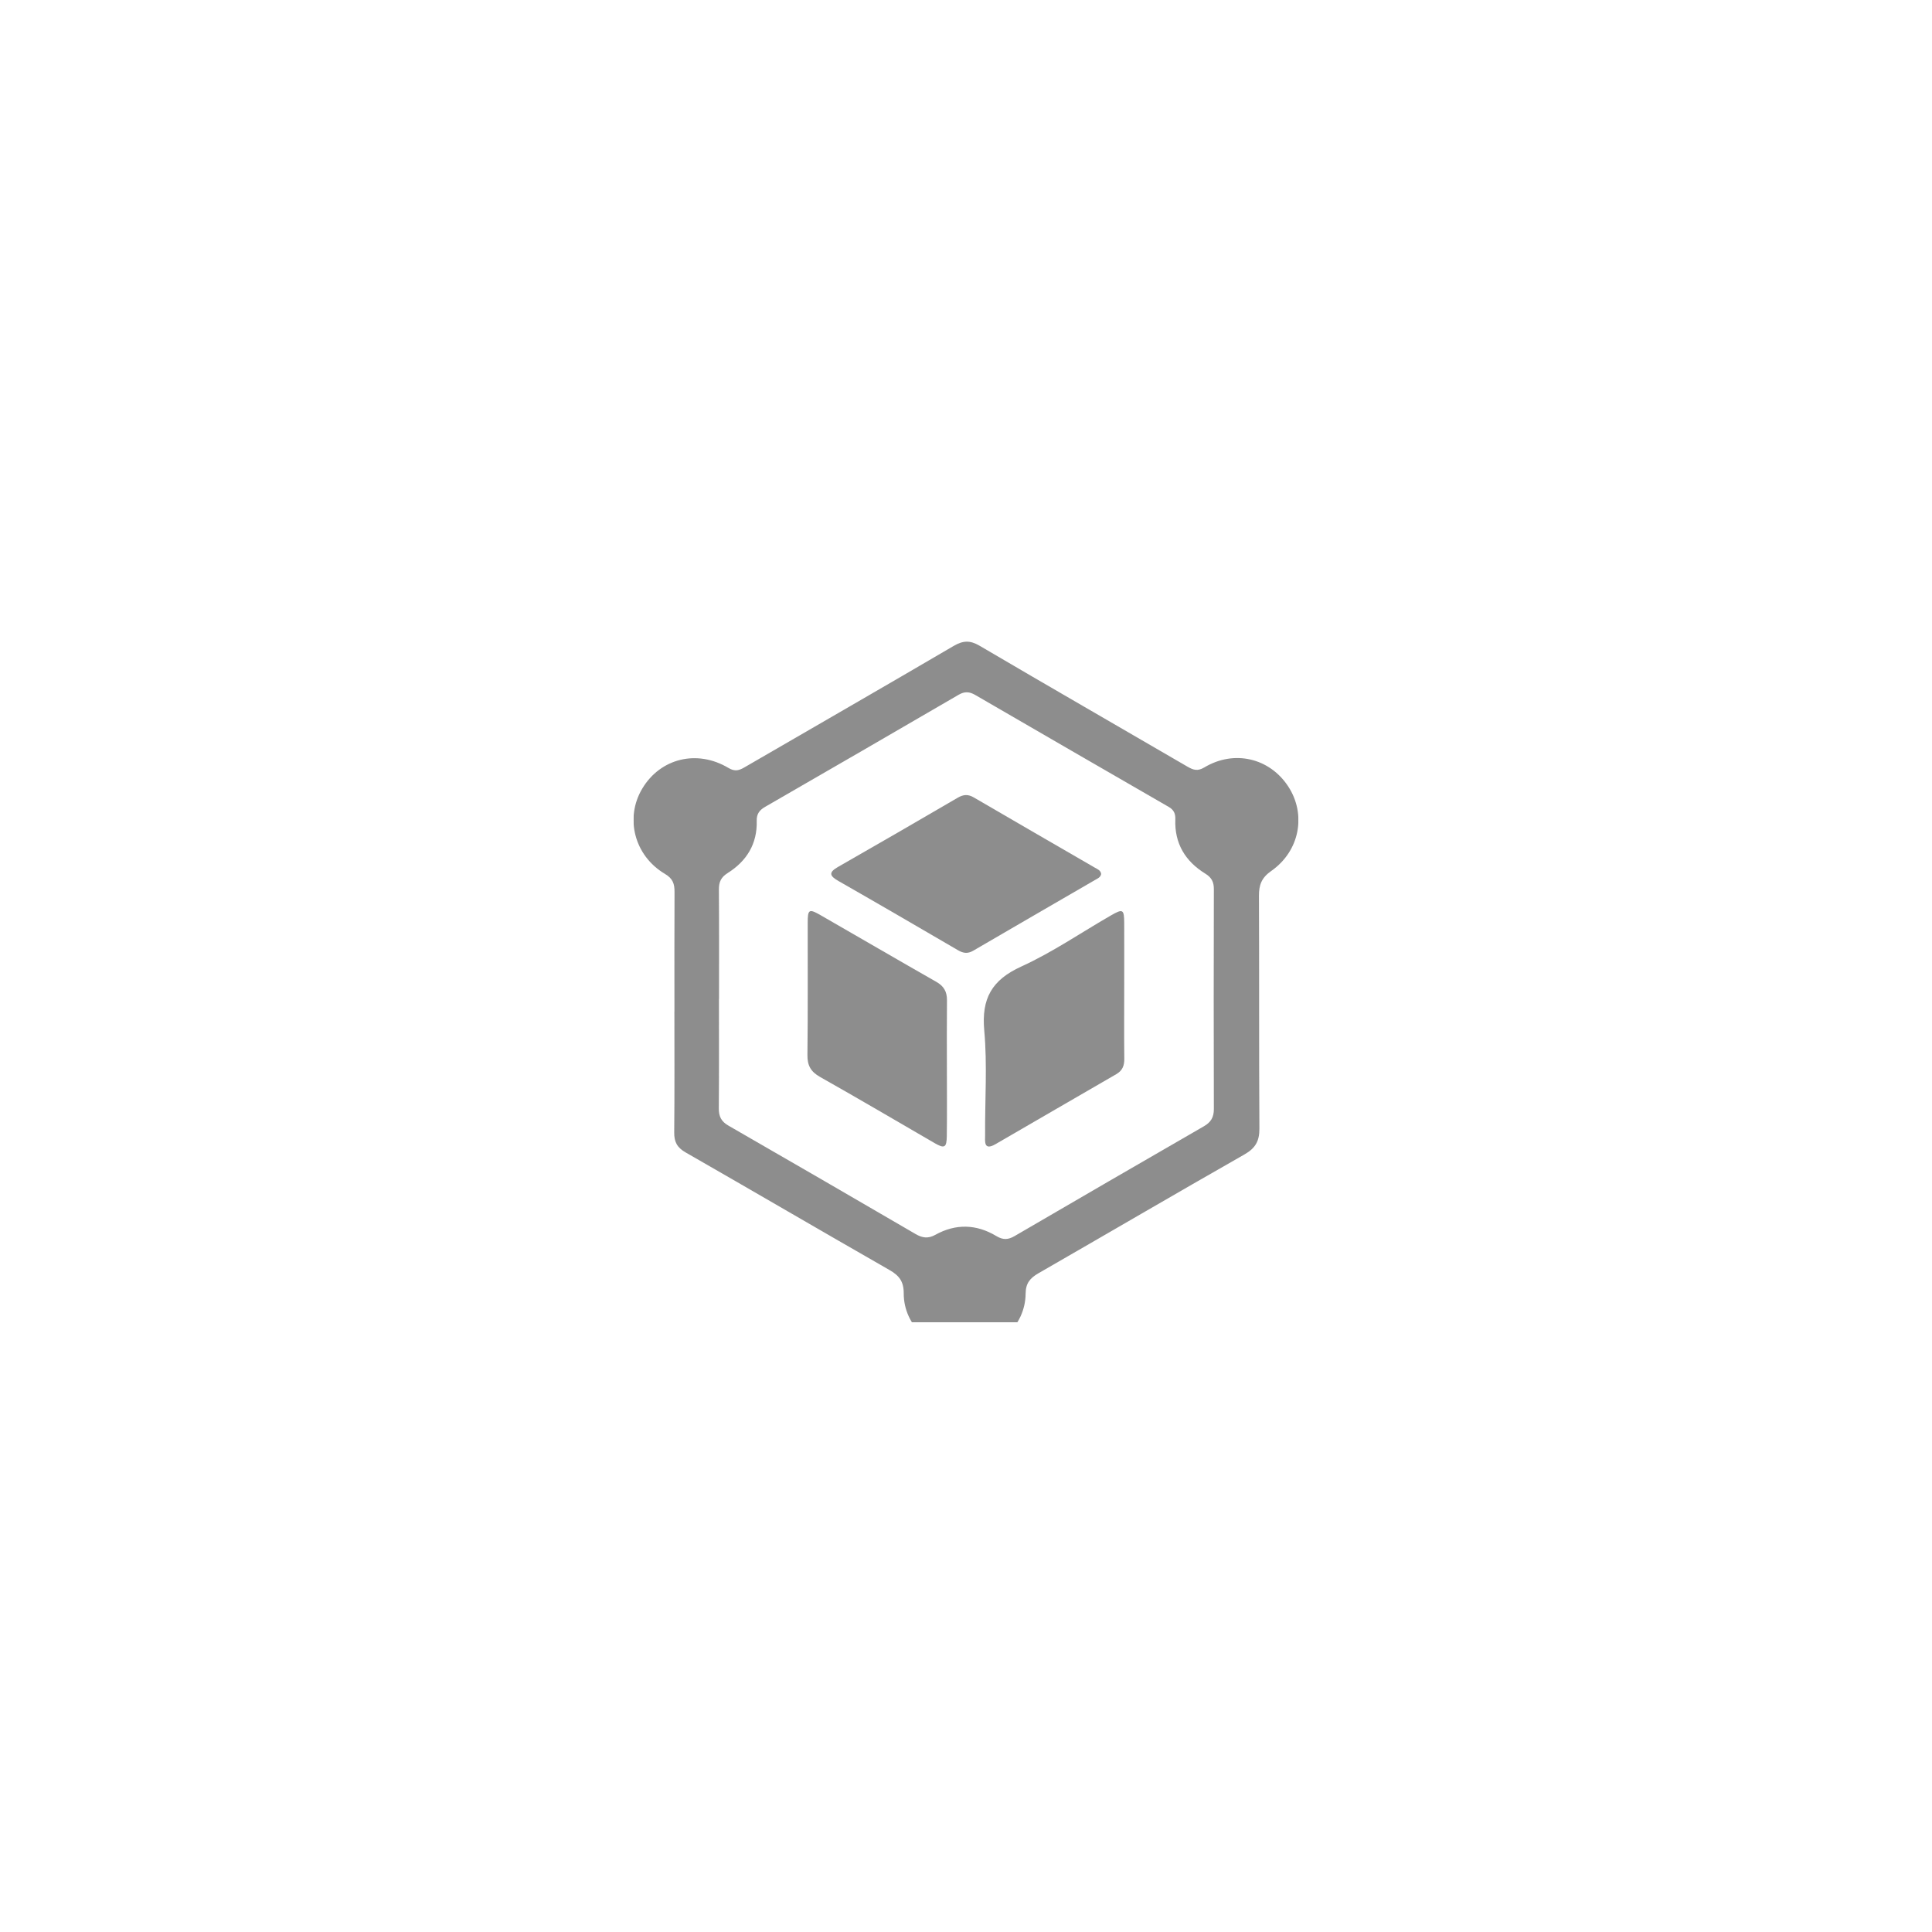 <svg width="801" height="801" viewBox="0 0 801 801" fill="none" xmlns="http://www.w3.org/2000/svg">
<g clip-path="url(#clip0_19_5964)">
<g filter="url(#filter0_i_19_5964)">
<path d="M279.62 407.527C279.62 391.01 279.565 374.493 279.658 357.976C279.676 354.587 278.969 352.408 275.654 350.453C262.973 342.93 259.007 327.288 266.269 315.128C273.773 302.54 288.987 298.76 302.04 306.563C304.666 308.127 306.416 307.605 308.651 306.302C337.532 289.543 366.47 272.914 395.277 256.025C399.224 253.697 402.129 253.529 406.152 255.894C434.772 272.728 463.579 289.264 492.275 305.985C494.714 307.401 496.483 308.015 499.295 306.339C511.659 298.928 526.333 302.391 534.079 314.197C541.677 325.761 538.902 340.975 527.078 349.242C523.074 352.036 521.938 354.978 521.957 359.54C522.106 391.699 521.938 423.876 522.143 456.035C522.18 461.212 520.523 464.173 515.961 466.78C487.415 483.036 459.054 499.646 430.564 516.033C427.1 518.025 425.257 520.129 425.22 524.505C425.108 537.838 413.693 548.247 399.876 548.229C386.097 548.229 374.644 537.708 374.682 524.356C374.682 519.385 372.764 516.982 368.723 514.673C340.512 498.529 312.45 482.105 284.238 465.942C280.719 463.931 279.471 461.584 279.527 457.618C279.695 440.933 279.602 424.23 279.602 407.545L279.62 407.527ZM298.074 402.313C298.074 417.433 298.149 432.554 298.018 447.674C297.981 451.007 299.024 453.13 301.984 454.825C327.887 469.722 353.751 484.73 379.579 499.776C382.391 501.415 384.774 501.787 387.791 500.112C396.226 495.419 404.829 495.661 413.06 500.614C415.872 502.309 417.957 502.197 420.676 500.614C446.802 485.382 472.946 470.206 499.146 455.104C502.051 453.428 503.261 451.361 503.261 447.991C503.168 417.582 503.187 387.155 503.261 356.747C503.261 353.861 502.33 351.98 499.76 350.397C491.455 345.295 486.912 337.884 487.284 327.903C487.377 325.612 486.726 323.973 484.621 322.744C457.825 307.289 431.048 291.796 404.289 276.266C401.962 274.925 399.969 274.758 397.511 276.173C370.771 291.74 344.013 307.233 317.198 322.689C314.815 324.067 313.66 325.668 313.734 328.48C313.995 338.032 309.563 345.183 301.668 350.136C298.912 351.868 298.037 353.842 298.055 356.933C298.167 372.053 298.111 387.174 298.111 402.294L298.074 402.313Z" fill="#424242" fill-opacity="0.6"/>
</g>
<g filter="url(#filter1_i_19_5964)">
<path d="M456.541 350.546C456.205 352.017 454.958 352.427 453.952 353.023C437.137 362.799 420.285 372.5 403.507 382.314C401.236 383.636 399.411 383.412 397.232 382.146C380.734 372.519 364.235 362.91 347.644 353.432C343.994 351.347 343.361 349.913 347.439 347.585C364.03 338.107 380.547 328.536 397.046 318.909C399.411 317.531 401.329 317.363 403.768 318.797C420.397 328.536 437.119 338.126 453.785 347.809C454.921 348.479 456.373 348.963 456.541 350.546Z" fill="#424242" fill-opacity="0.6"/>
</g>
<g filter="url(#filter2_i_19_5964)">
<path d="M392.577 431.008C392.577 440.393 392.67 449.778 392.54 459.163C392.484 464.042 391.553 464.452 387.419 462.05C371.628 452.888 355.893 443.633 339.99 434.658C336.173 432.498 334.702 429.947 334.758 425.552C334.981 407.303 334.832 389.036 334.87 370.787C334.87 365.126 335.391 364.81 340.326 367.659C356.303 376.839 372.224 386.131 388.238 395.255C391.348 397.024 392.633 399.352 392.614 402.834C392.521 412.219 392.577 421.604 392.577 431.008Z" fill="#424242" fill-opacity="0.6"/>
</g>
<g filter="url(#filter3_i_19_5964)">
<path d="M466.093 398.924C466.093 408.309 466.019 417.694 466.131 427.079C466.168 429.947 465.404 432.014 462.779 433.522C446.057 443.149 429.409 452.907 412.688 462.553C407.697 465.42 408.442 461.156 408.423 458.698C408.312 444.267 409.373 429.742 408.07 415.441C406.859 402.127 411.198 394.436 423.451 388.868C436.355 382.984 448.217 374.809 460.581 367.696C465.553 364.828 466.056 365.145 466.093 370.75C466.131 380.135 466.093 389.52 466.093 398.924Z" fill="#424242" fill-opacity="0.6"/>
</g>
</g>
<defs>
<filter id="filter0_i_19_5964" x="262.656" y="254.198" width="275.664" height="305.87" filterUnits="userSpaceOnUse" color-interpolation-filters="sRGB">
<feFlood flood-opacity="0" result="BackgroundImageFix"/>
<feBlend mode="normal" in="SourceGraphic" in2="BackgroundImageFix" result="shape"/>
<feColorMatrix in="SourceAlpha" type="matrix" values="0 0 0 0 0 0 0 0 0 0 0 0 0 0 0 0 0 0 127 0" result="hardAlpha"/>
<feOffset dy="11.839"/>
<feGaussianBlur stdDeviation="7.273"/>
<feComposite in2="hardAlpha" operator="arithmetic" k2="-1" k3="1"/>
<feColorMatrix type="matrix" values="0 0 0 0 0 0 0 0 0 0 0 0 0 0 0 0 0 0 0.34 0"/>
<feBlend mode="normal" in2="shape" result="effect1_innerShadow_19_5964"/>
</filter>
<filter id="filter1_i_19_5964" x="344.635" y="317.796" width="111.906" height="77.25" filterUnits="userSpaceOnUse" color-interpolation-filters="sRGB">
<feFlood flood-opacity="0" result="BackgroundImageFix"/>
<feBlend mode="normal" in="SourceGraphic" in2="BackgroundImageFix" result="shape"/>
<feColorMatrix in="SourceAlpha" type="matrix" values="0 0 0 0 0 0 0 0 0 0 0 0 0 0 0 0 0 0 127 0" result="hardAlpha"/>
<feOffset dy="11.839"/>
<feGaussianBlur stdDeviation="7.273"/>
<feComposite in2="hardAlpha" operator="arithmetic" k2="-1" k3="1"/>
<feColorMatrix type="matrix" values="0 0 0 0 0 0 0 0 0 0 0 0 0 0 0 0 0 0 0.34 0"/>
<feBlend mode="normal" in2="shape" result="effect1_innerShadow_19_5964"/>
</filter>
<filter id="filter2_i_19_5964" x="334.756" y="365.899" width="57.858" height="109.42" filterUnits="userSpaceOnUse" color-interpolation-filters="sRGB">
<feFlood flood-opacity="0" result="BackgroundImageFix"/>
<feBlend mode="normal" in="SourceGraphic" in2="BackgroundImageFix" result="shape"/>
<feColorMatrix in="SourceAlpha" type="matrix" values="0 0 0 0 0 0 0 0 0 0 0 0 0 0 0 0 0 0 127 0" result="hardAlpha"/>
<feOffset dy="11.839"/>
<feGaussianBlur stdDeviation="7.273"/>
<feComposite in2="hardAlpha" operator="arithmetic" k2="-1" k3="1"/>
<feColorMatrix type="matrix" values="0 0 0 0 0 0 0 0 0 0 0 0 0 0 0 0 0 0 0.34 0"/>
<feBlend mode="normal" in2="shape" result="effect1_innerShadow_19_5964"/>
</filter>
<filter id="filter3_i_19_5964" x="407.875" y="365.918" width="58.257" height="109.43" filterUnits="userSpaceOnUse" color-interpolation-filters="sRGB">
<feFlood flood-opacity="0" result="BackgroundImageFix"/>
<feBlend mode="normal" in="SourceGraphic" in2="BackgroundImageFix" result="shape"/>
<feColorMatrix in="SourceAlpha" type="matrix" values="0 0 0 0 0 0 0 0 0 0 0 0 0 0 0 0 0 0 127 0" result="hardAlpha"/>
<feOffset dy="11.839"/>
<feGaussianBlur stdDeviation="7.273"/>
<feComposite in2="hardAlpha" operator="arithmetic" k2="-1" k3="1"/>
<feColorMatrix type="matrix" values="0 0 0 0 0 0 0 0 0 0 0 0 0 0 0 0 0 0 0.34 0"/>
<feBlend mode="normal" in2="shape" result="effect1_innerShadow_19_5964"/>
</filter>
<clipPath id="clip0_19_5964">
<rect width="275.687" height="294.01" fill="white" transform="translate(262.656 254.2)"/>
</clipPath>
</defs>
</svg>

